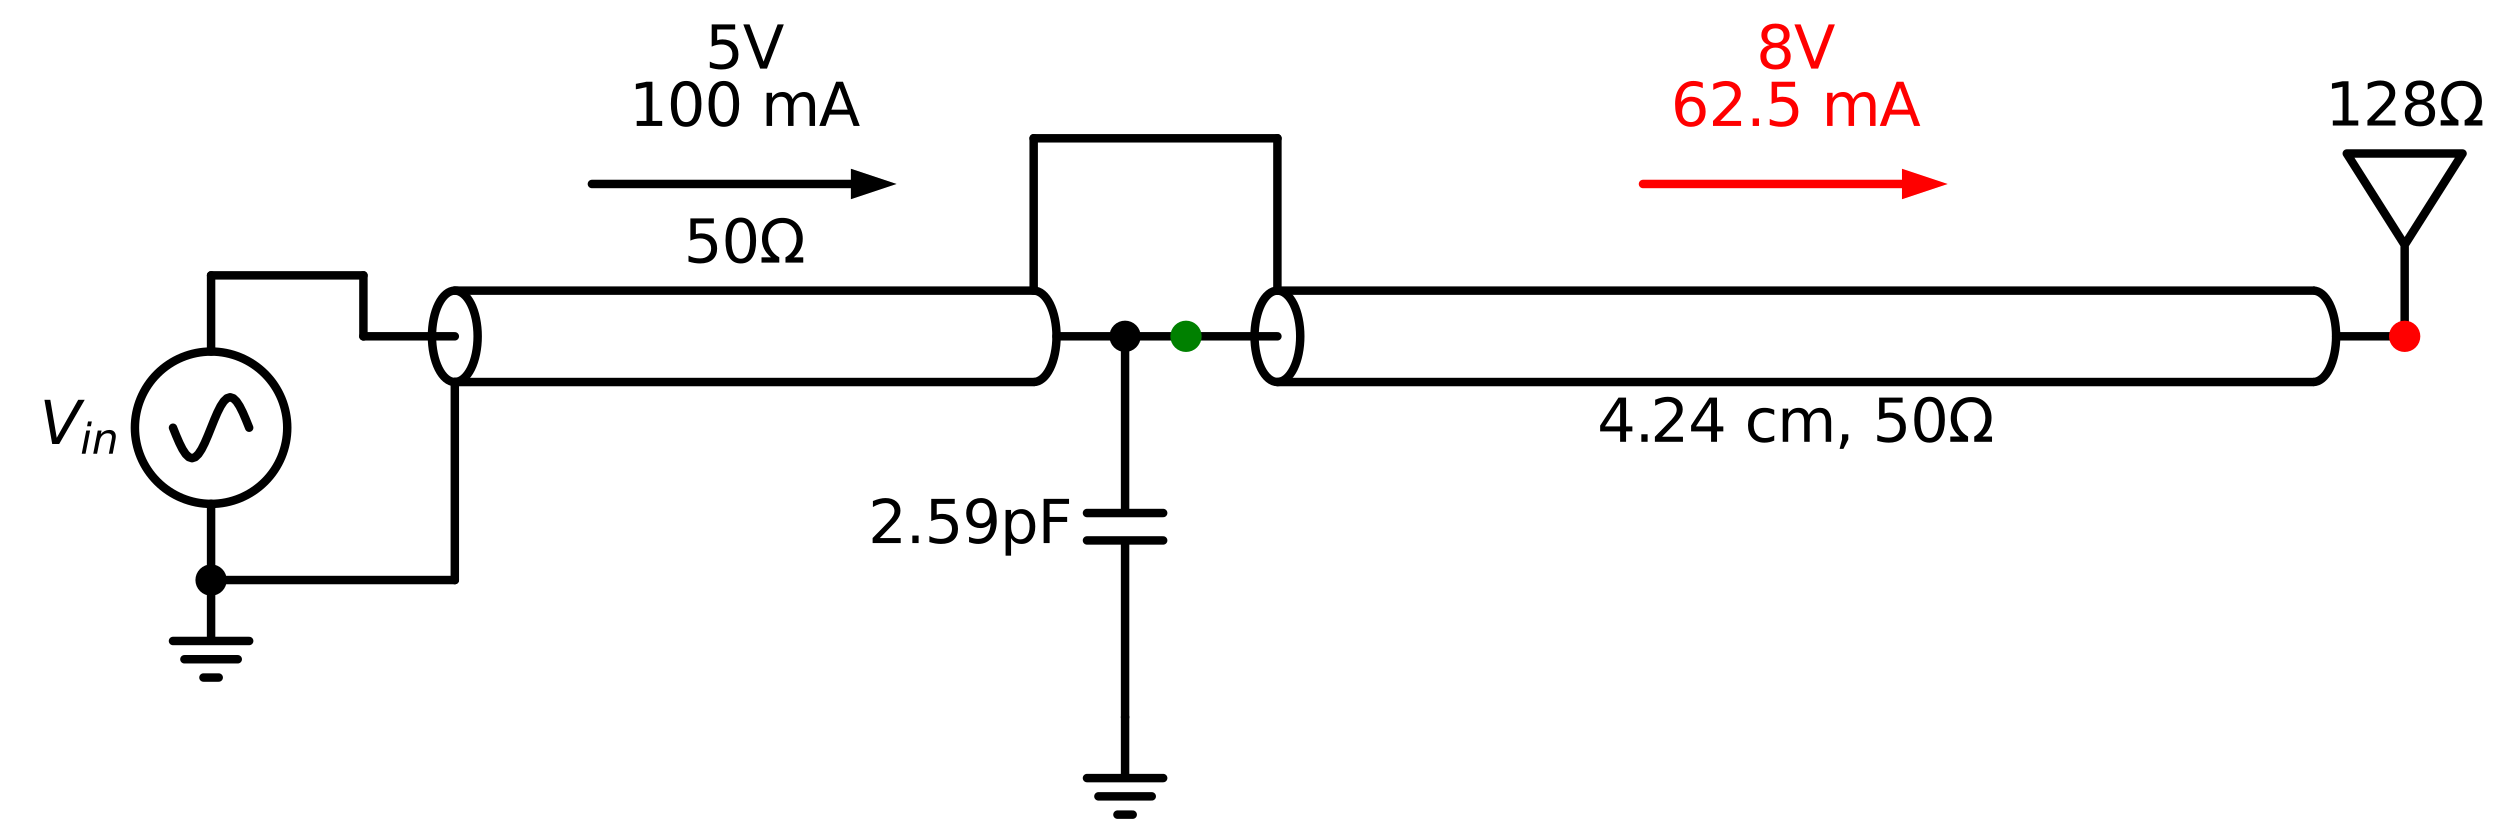 <?xml version="1.0" encoding="utf-8" standalone="no"?>
<!DOCTYPE svg PUBLIC "-//W3C//DTD SVG 1.1//EN"
  "http://www.w3.org/Graphics/SVG/1.1/DTD/svg11.dtd">
<svg xmlns:xlink="http://www.w3.org/1999/xlink" width="590.814pt" height="197.2pt" viewBox="0 0 590.814 197.2" xmlns="http://www.w3.org/2000/svg" version="1.1">
 <defs>
  <style type="text/css">*{stroke-linejoin: round; stroke-linecap: butt}</style>
 </defs>
 <g id="figure_1">
  <g id="patch_1">
   <path d="M 0 197.2 
L 590.814 197.2 
L 590.814 0 
L 0 0 
z
" style="fill: #ffffff"/>
  </g>
  <g id="axes_1">
   <g id="patch_2">
    <path d="M 49.884 119.08 
C 54.658 119.08 59.236 117.183 62.612 113.808 
C 65.987 110.432 67.884 105.854 67.884 101.08 
C 67.884 96.306 65.987 91.728 62.612 88.352 
C 59.236 84.977 54.658 83.08 49.884 83.08 
C 45.11 83.08 40.532 84.977 37.156 88.352 
C 33.781 91.728 31.884 96.306 31.884 101.08 
C 31.884 105.854 33.781 110.432 37.156 113.808 
C 40.532 117.183 45.11 119.08 49.884 119.08 
L 49.884 119.08 
z
" clip-path="url(#p44f8553501)" style="fill: none; stroke: #000000; stroke-width: 2; stroke-linejoin: miter"/>
   </g>
   <g id="patch_3">
    <path d="M 112.884 79.48 
C 112.884 78.062 112.744 76.657 112.473 75.347 
C 112.202 74.037 111.804 72.846 111.302 71.843 
C 110.801 70.84 110.206 70.045 109.55 69.502 
C 108.895 68.959 108.193 68.68 107.484 68.68 
C 106.775 68.68 106.073 68.959 105.418 69.502 
C 104.762 70.045 104.167 70.84 103.666 71.843 
C 103.164 72.846 102.766 74.037 102.495 75.347 
C 102.224 76.657 102.084 78.062 102.084 79.48 
C 102.084 80.898 102.224 82.303 102.495 83.613 
C 102.766 84.923 103.164 86.114 103.666 87.117 
C 104.167 88.12 104.762 88.915 105.418 89.458 
C 106.073 90.001 106.775 90.28 107.484 90.28 
C 108.193 90.28 108.895 90.001 109.55 89.458 
C 110.206 88.915 110.801 88.12 111.302 87.117 
C 111.804 86.114 112.202 84.923 112.473 83.613 
C 112.744 82.303 112.884 80.898 112.884 79.48 
" clip-path="url(#p44f8553501)" style="fill: none; stroke: #000000; stroke-width: 2; stroke-linejoin: miter"/>
   </g>
   <g id="patch_4">
    <path d="M 244.284 90.28 
C 245.716 90.28 247.09 89.141 248.102 87.117 
C 249.115 85.092 249.684 82.343 249.684 79.48 
C 249.684 76.617 249.115 73.868 248.102 71.843 
C 247.09 69.819 245.716 68.68 244.284 68.68 
" clip-path="url(#p44f8553501)" style="fill: none; stroke: #000000; stroke-width: 2; stroke-linejoin: miter"/>
   </g>
   <g id="patch_5">
    <path d="M 307.284 79.48 
C 307.284 78.062 307.144 76.657 306.873 75.347 
C 306.602 74.037 306.204 72.846 305.702 71.843 
C 305.201 70.84 304.606 70.045 303.95 69.502 
C 303.295 68.959 302.593 68.68 301.884 68.68 
C 301.175 68.68 300.473 68.959 299.818 69.502 
C 299.162 70.045 298.567 70.84 298.066 71.843 
C 297.564 72.846 297.166 74.037 296.895 75.347 
C 296.624 76.657 296.484 78.062 296.484 79.48 
C 296.484 80.898 296.624 82.303 296.895 83.613 
C 297.166 84.923 297.564 86.114 298.066 87.117 
C 298.567 88.12 299.162 88.915 299.818 89.458 
C 300.473 90.001 301.175 90.28 301.884 90.28 
C 302.593 90.28 303.295 90.001 303.95 89.458 
C 304.606 88.915 305.201 88.12 305.702 87.117 
C 306.204 86.114 306.602 84.923 306.873 83.613 
C 307.144 82.303 307.284 80.898 307.284 79.48 
" clip-path="url(#p44f8553501)" style="fill: none; stroke: #000000; stroke-width: 2; stroke-linejoin: miter"/>
   </g>
   <g id="patch_6">
    <path d="M 546.684 90.28 
C 548.116 90.28 549.49 89.141 550.502 87.117 
C 551.515 85.092 552.084 82.343 552.084 79.48 
C 552.084 76.617 551.515 73.868 550.502 71.843 
C 549.49 69.819 548.116 68.68 546.684 68.68 
" clip-path="url(#p44f8553501)" style="fill: none; stroke: #000000; stroke-width: 2; stroke-linejoin: miter"/>
   </g>
   <g id="line2d_1">
    <path d="M 49.884 137.08 
L 49.884 151.48 
L 40.884 151.48 
L 58.884 151.48 
M 43.584 155.8 
L 56.184 155.8 
M 48.084 160.12 
L 51.684 160.12 
" clip-path="url(#p44f8553501)" style="fill: none; stroke: #000000; stroke-width: 2; stroke-linecap: round"/>
   </g>
   <g id="line2d_2">
    <path d="M 49.884 137.08 
L 49.884 119.08 
L 49.884 119.08 
M 49.884 83.08 
L 49.884 83.08 
L 49.884 65.08 
" clip-path="url(#p44f8553501)" style="fill: none; stroke: #000000; stroke-width: 2; stroke-linecap: round"/>
   </g>
   <g id="line2d_3">
    <path d="M 58.884 101.08 
L 58.134 99.217 
L 57.384 97.48 
L 56.634 95.989 
L 55.884 94.845 
L 55.134 94.125 
L 54.384 93.88 
L 53.634 94.125 
L 52.884 94.845 
L 52.134 95.989 
L 51.384 97.48 
L 50.634 99.217 
L 49.884 101.08 
L 49.134 102.943 
L 48.384 104.68 
L 47.634 106.171 
L 46.884 107.315 
L 46.134 108.035 
L 45.384 108.28 
L 44.634 108.035 
L 43.884 107.315 
L 43.134 106.171 
L 42.384 104.68 
L 41.634 102.943 
L 40.884 101.08 
" clip-path="url(#p44f8553501)" style="fill: none; stroke: #000000; stroke-width: 2; stroke-linecap: round"/>
   </g>
   <g id="line2d_4">
    <path d="M 49.884 65.08 
L 67.884 65.08 
L 85.884 65.08 
" clip-path="url(#p44f8553501)" style="fill: none; stroke: #000000; stroke-width: 2; stroke-linecap: round"/>
   </g>
   <g id="line2d_5">
    <path d="M 85.884 65.08 
L 85.884 72.28 
L 85.884 79.48 
" clip-path="url(#p44f8553501)" style="fill: none; stroke: #000000; stroke-width: 2; stroke-linecap: round"/>
   </g>
   <g id="line2d_6">
    <path d="M 85.884 79.48 
L 107.484 79.48 
M 249.684 79.48 
L 265.884 79.48 
" clip-path="url(#p44f8553501)" style="fill: none; stroke: #000000; stroke-width: 2; stroke-linecap: round"/>
   </g>
   <g id="line2d_7">
    <path d="M 107.484 68.68 
L 244.284 68.68 
" clip-path="url(#p44f8553501)" style="fill: none; stroke: #000000; stroke-width: 2; stroke-linecap: round"/>
   </g>
   <g id="line2d_8">
    <path d="M 107.484 90.28 
L 244.284 90.28 
" clip-path="url(#p44f8553501)" style="fill: none; stroke: #000000; stroke-width: 2; stroke-linecap: round"/>
   </g>
   <g id="line2d_9">
    <path d="M 139.884 43.48 
L 201.084 43.48 
" clip-path="url(#p44f8553501)" style="fill: none; stroke: #000000; stroke-width: 2; stroke-linecap: round"/>
   </g>
   <g id="patch_7">
    <path d="M 201.084 39.88 
L 211.884 43.48 
L 201.084 47.08 
z
" clip-path="url(#p44f8553501)"/>
   </g>
   <g id="line2d_10">
    <path d="M 265.884 79.48 
L 265.884 121.24 
M 274.884 121.24 
L 256.884 121.24 
M 274.884 127.72 
L 256.884 127.72 
M 265.884 127.72 
L 265.884 169.48 
" clip-path="url(#p44f8553501)" style="fill: none; stroke: #000000; stroke-width: 2; stroke-linecap: round"/>
   </g>
   <g id="line2d_11">
    <path d="M 265.884 169.48 
L 265.884 183.88 
L 256.884 183.88 
L 274.884 183.88 
M 259.584 188.2 
L 272.184 188.2 
M 264.084 192.52 
L 267.684 192.52 
" clip-path="url(#p44f8553501)" style="fill: none; stroke: #000000; stroke-width: 2; stroke-linecap: round"/>
   </g>
   <g id="line2d_12">
    <path d="M 265.884 79.48 
L 273.084 79.48 
L 280.284 79.48 
" clip-path="url(#p44f8553501)" style="fill: none; stroke: #000000; stroke-width: 2; stroke-linecap: round"/>
   </g>
   <g id="line2d_13">
    <path d="M 280.284 79.48 
L 301.884 79.48 
M 552.084 79.48 
L 568.284 79.48 
" clip-path="url(#p44f8553501)" style="fill: none; stroke: #000000; stroke-width: 2; stroke-linecap: round"/>
   </g>
   <g id="line2d_14">
    <path d="M 301.884 68.68 
L 546.684 68.68 
" clip-path="url(#p44f8553501)" style="fill: none; stroke: #000000; stroke-width: 2; stroke-linecap: round"/>
   </g>
   <g id="line2d_15">
    <path d="M 301.884 90.28 
L 546.684 90.28 
" clip-path="url(#p44f8553501)" style="fill: none; stroke: #000000; stroke-width: 2; stroke-linecap: round"/>
   </g>
   <g id="line2d_16">
    <path d="M 388.284 43.48 
L 449.484 43.48 
" clip-path="url(#p44f8553501)" style="fill: none; stroke: #ff0000; stroke-width: 2; stroke-linecap: round"/>
   </g>
   <g id="patch_8">
    <path d="M 449.484 39.88 
L 460.284 43.48 
L 449.484 47.08 
z
" clip-path="url(#p44f8553501)" style="fill: #ff0000"/>
   </g>
   <g id="line2d_17">
    <path d="M 568.284 79.48 
L 568.284 57.88 
L 554.604 36.28 
L 581.964 36.28 
L 568.284 57.88 
" clip-path="url(#p44f8553501)" style="fill: none; stroke: #000000; stroke-width: 2; stroke-linecap: round"/>
   </g>
   <g id="line2d_18">
    <path d="M 244.284 68.68 
L 244.284 50.68 
L 244.284 32.68 
" clip-path="url(#p44f8553501)" style="fill: none; stroke: #000000; stroke-width: 2; stroke-linecap: round"/>
   </g>
   <g id="line2d_19">
    <path d="M 244.284 32.68 
L 273.084 32.68 
L 301.884 32.68 
" clip-path="url(#p44f8553501)" style="fill: none; stroke: #000000; stroke-width: 2; stroke-linecap: round"/>
   </g>
   <g id="line2d_20">
    <path d="M 301.884 32.68 
L 301.884 50.68 
L 301.884 68.68 
" clip-path="url(#p44f8553501)" style="fill: none; stroke: #000000; stroke-width: 2; stroke-linecap: round"/>
   </g>
   <g id="line2d_21">
    <path d="M 49.884 137.08 
L 78.684 137.08 
L 107.484 137.08 
" clip-path="url(#p44f8553501)" style="fill: none; stroke: #000000; stroke-width: 2; stroke-linecap: round"/>
   </g>
   <g id="line2d_22">
    <path d="M 107.484 137.08 
L 107.484 113.68 
L 107.484 90.28 
" clip-path="url(#p44f8553501)" style="fill: none; stroke: #000000; stroke-width: 2; stroke-linecap: round"/>
   </g>
   <g id="text_1">
    <!-- $V_{in}$ -->
    <g transform="translate(9.384 104.943) scale(0.14 -0.14)">
     <defs>
      <path id="DejaVuSans-Oblique-56" d="M 1319 0 
L 500 4666 
L 1119 4666 
L 1797 653 
L 4063 4666 
L 4750 4666 
L 2053 0 
L 1319 0 
z
" transform="scale(0.016)"/>
      <path id="DejaVuSans-Oblique-69" d="M 1172 4863 
L 1747 4863 
L 1606 4134 
L 1031 4134 
L 1172 4863 
z
M 909 3500 
L 1484 3500 
L 800 0 
L 225 0 
L 909 3500 
z
" transform="scale(0.016)"/>
      <path id="DejaVuSans-Oblique-6e" d="M 3566 2113 
L 3156 0 
L 2578 0 
L 2988 2091 
Q 3016 2238 3031 2350 
Q 3047 2463 3047 2528 
Q 3047 2791 2881 2937 
Q 2716 3084 2419 3084 
Q 1956 3084 1622 2776 
Q 1288 2469 1184 1941 
L 800 0 
L 225 0 
L 903 3500 
L 1478 3500 
L 1363 2950 
Q 1603 3253 1940 3418 
Q 2278 3584 2650 3584 
Q 3113 3584 3367 3334 
Q 3622 3084 3622 2631 
Q 3622 2519 3608 2391 
Q 3594 2263 3566 2113 
z
" transform="scale(0.016)"/>
     </defs>
     <use xlink:href="#DejaVuSans-Oblique-56" transform="translate(0 0.094)"/>
     <use xlink:href="#DejaVuSans-Oblique-69" transform="translate(68.408 -16.312) scale(0.7)"/>
     <use xlink:href="#DejaVuSans-Oblique-6e" transform="translate(87.856 -16.312) scale(0.7)"/>
    </g>
   </g>
   <g id="text_2">
    <!-- $50\Omega$ -->
    <g transform="translate(161.604 62.168) scale(0.14 -0.14)">
     <defs>
      <path id="DejaVuSans-35" d="M 691 4666 
L 3169 4666 
L 3169 4134 
L 1269 4134 
L 1269 2991 
Q 1406 3038 1543 3061 
Q 1681 3084 1819 3084 
Q 2600 3084 3056 2656 
Q 3513 2228 3513 1497 
Q 3513 744 3044 326 
Q 2575 -91 1722 -91 
Q 1428 -91 1123 -41 
Q 819 9 494 109 
L 494 744 
Q 775 591 1075 516 
Q 1375 441 1709 441 
Q 2250 441 2565 725 
Q 2881 1009 2881 1497 
Q 2881 1984 2565 2268 
Q 2250 2553 1709 2553 
Q 1456 2553 1204 2497 
Q 953 2441 691 2322 
L 691 4666 
z
" transform="scale(0.016)"/>
      <path id="DejaVuSans-30" d="M 2034 4250 
Q 1547 4250 1301 3770 
Q 1056 3291 1056 2328 
Q 1056 1369 1301 889 
Q 1547 409 2034 409 
Q 2525 409 2770 889 
Q 3016 1369 3016 2328 
Q 3016 3291 2770 3770 
Q 2525 4250 2034 4250 
z
M 2034 4750 
Q 2819 4750 3233 4129 
Q 3647 3509 3647 2328 
Q 3647 1150 3233 529 
Q 2819 -91 2034 -91 
Q 1250 -91 836 529 
Q 422 1150 422 2328 
Q 422 3509 836 4129 
Q 1250 4750 2034 4750 
z
" transform="scale(0.016)"/>
      <path id="DejaVuSans-3a9" d="M 4647 556 
L 4647 0 
L 2772 0 
L 2772 556 
Q 3325 859 3634 1378 
Q 3944 1897 3944 2528 
Q 3944 3278 3531 3731 
Q 3119 4184 2444 4184 
Q 1769 4184 1355 3729 
Q 941 3275 941 2528 
Q 941 1897 1250 1378 
Q 1563 859 2119 556 
L 2119 0 
L 244 0 
L 244 556 
L 1241 556 
Q 747 991 519 1456 
Q 294 1922 294 2497 
Q 294 3491 894 4106 
Q 1491 4722 2444 4722 
Q 3391 4722 3994 4106 
Q 4594 3494 4594 2528 
Q 4594 1922 4372 1459 
Q 4150 997 3647 556 
L 4647 556 
z
" transform="scale(0.016)"/>
     </defs>
     <use xlink:href="#DejaVuSans-35" transform="translate(0 0.781)"/>
     <use xlink:href="#DejaVuSans-30" transform="translate(63.623 0.781)"/>
     <use xlink:href="#DejaVuSans-3a9" transform="translate(127.246 0.781)"/>
    </g>
   </g>
   <g id="text_3">
    <!-- 5V -->
    <g transform="translate(166.642 16.219) scale(0.14 -0.14)">
     <defs>
      <path id="DejaVuSans-56" d="M 1831 0 
L 50 4666 
L 709 4666 
L 2188 738 
L 3669 4666 
L 4325 4666 
L 2547 0 
L 1831 0 
z
" transform="scale(0.016)"/>
     </defs>
     <use xlink:href="#DejaVuSans-35"/>
     <use xlink:href="#DejaVuSans-56" transform="translate(63.623 0)"/>
    </g>
    <!-- 100 mA -->
    <g transform="translate(148.691 29.768) scale(0.14 -0.14)">
     <defs>
      <path id="DejaVuSans-31" d="M 794 531 
L 1825 531 
L 1825 4091 
L 703 3866 
L 703 4441 
L 1819 4666 
L 2450 4666 
L 2450 531 
L 3481 531 
L 3481 0 
L 794 0 
L 794 531 
z
" transform="scale(0.016)"/>
      <path id="DejaVuSans-20" transform="scale(0.016)"/>
      <path id="DejaVuSans-6d" d="M 3328 2828 
Q 3544 3216 3844 3400 
Q 4144 3584 4550 3584 
Q 5097 3584 5394 3201 
Q 5691 2819 5691 2113 
L 5691 0 
L 5113 0 
L 5113 2094 
Q 5113 2597 4934 2840 
Q 4756 3084 4391 3084 
Q 3944 3084 3684 2787 
Q 3425 2491 3425 1978 
L 3425 0 
L 2847 0 
L 2847 2094 
Q 2847 2600 2669 2842 
Q 2491 3084 2119 3084 
Q 1678 3084 1418 2786 
Q 1159 2488 1159 1978 
L 1159 0 
L 581 0 
L 581 3500 
L 1159 3500 
L 1159 2956 
Q 1356 3278 1631 3431 
Q 1906 3584 2284 3584 
Q 2666 3584 2933 3390 
Q 3200 3197 3328 2828 
z
" transform="scale(0.016)"/>
      <path id="DejaVuSans-41" d="M 2188 4044 
L 1331 1722 
L 3047 1722 
L 2188 4044 
z
M 1831 4666 
L 2547 4666 
L 4325 0 
L 3669 0 
L 3244 1197 
L 1141 1197 
L 716 0 
L 50 0 
L 1831 4666 
z
" transform="scale(0.016)"/>
     </defs>
     <use xlink:href="#DejaVuSans-31"/>
     <use xlink:href="#DejaVuSans-30" transform="translate(63.623 0)"/>
     <use xlink:href="#DejaVuSans-30" transform="translate(127.246 0)"/>
     <use xlink:href="#DejaVuSans-20" transform="translate(190.869 0)"/>
     <use xlink:href="#DejaVuSans-6d" transform="translate(222.656 0)"/>
     <use xlink:href="#DejaVuSans-41" transform="translate(320.068 0)"/>
    </g>
   </g>
   <g id="text_4">
    <!-- 2.59pF -->
    <g transform="translate(205.172 128.343) scale(0.14 -0.14)">
     <defs>
      <path id="DejaVuSans-32" d="M 1228 531 
L 3431 531 
L 3431 0 
L 469 0 
L 469 531 
Q 828 903 1448 1529 
Q 2069 2156 2228 2338 
Q 2531 2678 2651 2914 
Q 2772 3150 2772 3378 
Q 2772 3750 2511 3984 
Q 2250 4219 1831 4219 
Q 1534 4219 1204 4116 
Q 875 4013 500 3803 
L 500 4441 
Q 881 4594 1212 4672 
Q 1544 4750 1819 4750 
Q 2544 4750 2975 4387 
Q 3406 4025 3406 3419 
Q 3406 3131 3298 2873 
Q 3191 2616 2906 2266 
Q 2828 2175 2409 1742 
Q 1991 1309 1228 531 
z
" transform="scale(0.016)"/>
      <path id="DejaVuSans-2e" d="M 684 794 
L 1344 794 
L 1344 0 
L 684 0 
L 684 794 
z
" transform="scale(0.016)"/>
      <path id="DejaVuSans-39" d="M 703 97 
L 703 672 
Q 941 559 1184 500 
Q 1428 441 1663 441 
Q 2288 441 2617 861 
Q 2947 1281 2994 2138 
Q 2813 1869 2534 1725 
Q 2256 1581 1919 1581 
Q 1219 1581 811 2004 
Q 403 2428 403 3163 
Q 403 3881 828 4315 
Q 1253 4750 1959 4750 
Q 2769 4750 3195 4129 
Q 3622 3509 3622 2328 
Q 3622 1225 3098 567 
Q 2575 -91 1691 -91 
Q 1453 -91 1209 -44 
Q 966 3 703 97 
z
M 1959 2075 
Q 2384 2075 2632 2365 
Q 2881 2656 2881 3163 
Q 2881 3666 2632 3958 
Q 2384 4250 1959 4250 
Q 1534 4250 1286 3958 
Q 1038 3666 1038 3163 
Q 1038 2656 1286 2365 
Q 1534 2075 1959 2075 
z
" transform="scale(0.016)"/>
      <path id="DejaVuSans-70" d="M 1159 525 
L 1159 -1331 
L 581 -1331 
L 581 3500 
L 1159 3500 
L 1159 2969 
Q 1341 3281 1617 3432 
Q 1894 3584 2278 3584 
Q 2916 3584 3314 3078 
Q 3713 2572 3713 1747 
Q 3713 922 3314 415 
Q 2916 -91 2278 -91 
Q 1894 -91 1617 61 
Q 1341 213 1159 525 
z
M 3116 1747 
Q 3116 2381 2855 2742 
Q 2594 3103 2138 3103 
Q 1681 3103 1420 2742 
Q 1159 2381 1159 1747 
Q 1159 1113 1420 752 
Q 1681 391 2138 391 
Q 2594 391 2855 752 
Q 3116 1113 3116 1747 
z
" transform="scale(0.016)"/>
      <path id="DejaVuSans-46" d="M 628 4666 
L 3309 4666 
L 3309 4134 
L 1259 4134 
L 1259 2759 
L 3109 2759 
L 3109 2228 
L 1259 2228 
L 1259 0 
L 628 0 
L 628 4666 
z
" transform="scale(0.016)"/>
     </defs>
     <use xlink:href="#DejaVuSans-32"/>
     <use xlink:href="#DejaVuSans-2e" transform="translate(63.623 0)"/>
     <use xlink:href="#DejaVuSans-35" transform="translate(95.41 0)"/>
     <use xlink:href="#DejaVuSans-39" transform="translate(159.033 0)"/>
     <use xlink:href="#DejaVuSans-70" transform="translate(222.656 0)"/>
     <use xlink:href="#DejaVuSans-46" transform="translate(286.133 0)"/>
    </g>
   </g>
   <g id="text_5">
    <!-- 4.24 cm, $50\Omega$ -->
    <g transform="translate(377.454 104.518) scale(0.14 -0.14)">
     <defs>
      <path id="DejaVuSans-34" d="M 2419 4116 
L 825 1625 
L 2419 1625 
L 2419 4116 
z
M 2253 4666 
L 3047 4666 
L 3047 1625 
L 3713 1625 
L 3713 1100 
L 3047 1100 
L 3047 0 
L 2419 0 
L 2419 1100 
L 313 1100 
L 313 1709 
L 2253 4666 
z
" transform="scale(0.016)"/>
      <path id="DejaVuSans-63" d="M 3122 3366 
L 3122 2828 
Q 2878 2963 2633 3030 
Q 2388 3097 2138 3097 
Q 1578 3097 1268 2742 
Q 959 2388 959 1747 
Q 959 1106 1268 751 
Q 1578 397 2138 397 
Q 2388 397 2633 464 
Q 2878 531 3122 666 
L 3122 134 
Q 2881 22 2623 -34 
Q 2366 -91 2075 -91 
Q 1284 -91 818 406 
Q 353 903 353 1747 
Q 353 2603 823 3093 
Q 1294 3584 2113 3584 
Q 2378 3584 2631 3529 
Q 2884 3475 3122 3366 
z
" transform="scale(0.016)"/>
      <path id="DejaVuSans-2c" d="M 750 794 
L 1409 794 
L 1409 256 
L 897 -744 
L 494 -744 
L 750 256 
L 750 794 
z
" transform="scale(0.016)"/>
     </defs>
     <use xlink:href="#DejaVuSans-34" transform="translate(0 0.781)"/>
     <use xlink:href="#DejaVuSans-2e" transform="translate(63.623 0.781)"/>
     <use xlink:href="#DejaVuSans-32" transform="translate(89.91 0.781)"/>
     <use xlink:href="#DejaVuSans-34" transform="translate(153.533 0.781)"/>
     <use xlink:href="#DejaVuSans-20" transform="translate(217.156 0.781)"/>
     <use xlink:href="#DejaVuSans-63" transform="translate(248.943 0.781)"/>
     <use xlink:href="#DejaVuSans-6d" transform="translate(303.924 0.781)"/>
     <use xlink:href="#DejaVuSans-2c" transform="translate(401.336 0.781)"/>
     <use xlink:href="#DejaVuSans-20" transform="translate(433.123 0.781)"/>
     <use xlink:href="#DejaVuSans-35" transform="translate(464.91 0.781)"/>
     <use xlink:href="#DejaVuSans-30" transform="translate(528.533 0.781)"/>
     <use xlink:href="#DejaVuSans-3a9" transform="translate(592.156 0.781)"/>
    </g>
   </g>
   <g id="text_6">
    <!-- 8V -->
    <g style="fill: #ff0000" transform="translate(415.042 16.219) scale(0.14 -0.14)">
     <defs>
      <path id="DejaVuSans-38" d="M 2034 2216 
Q 1584 2216 1326 1975 
Q 1069 1734 1069 1313 
Q 1069 891 1326 650 
Q 1584 409 2034 409 
Q 2484 409 2743 651 
Q 3003 894 3003 1313 
Q 3003 1734 2745 1975 
Q 2488 2216 2034 2216 
z
M 1403 2484 
Q 997 2584 770 2862 
Q 544 3141 544 3541 
Q 544 4100 942 4425 
Q 1341 4750 2034 4750 
Q 2731 4750 3128 4425 
Q 3525 4100 3525 3541 
Q 3525 3141 3298 2862 
Q 3072 2584 2669 2484 
Q 3125 2378 3379 2068 
Q 3634 1759 3634 1313 
Q 3634 634 3220 271 
Q 2806 -91 2034 -91 
Q 1263 -91 848 271 
Q 434 634 434 1313 
Q 434 1759 690 2068 
Q 947 2378 1403 2484 
z
M 1172 3481 
Q 1172 3119 1398 2916 
Q 1625 2713 2034 2713 
Q 2441 2713 2670 2916 
Q 2900 3119 2900 3481 
Q 2900 3844 2670 4047 
Q 2441 4250 2034 4250 
Q 1625 4250 1398 4047 
Q 1172 3844 1172 3481 
z
" transform="scale(0.016)"/>
     </defs>
     <use xlink:href="#DejaVuSans-38"/>
     <use xlink:href="#DejaVuSans-56" transform="translate(63.623 0)"/>
    </g>
    <!-- 62.5 mA -->
    <g style="fill: #ff0000" transform="translate(394.866 29.768) scale(0.14 -0.14)">
     <defs>
      <path id="DejaVuSans-36" d="M 2113 2584 
Q 1688 2584 1439 2293 
Q 1191 2003 1191 1497 
Q 1191 994 1439 701 
Q 1688 409 2113 409 
Q 2538 409 2786 701 
Q 3034 994 3034 1497 
Q 3034 2003 2786 2293 
Q 2538 2584 2113 2584 
z
M 3366 4563 
L 3366 3988 
Q 3128 4100 2886 4159 
Q 2644 4219 2406 4219 
Q 1781 4219 1451 3797 
Q 1122 3375 1075 2522 
Q 1259 2794 1537 2939 
Q 1816 3084 2150 3084 
Q 2853 3084 3261 2657 
Q 3669 2231 3669 1497 
Q 3669 778 3244 343 
Q 2819 -91 2113 -91 
Q 1303 -91 875 529 
Q 447 1150 447 2328 
Q 447 3434 972 4092 
Q 1497 4750 2381 4750 
Q 2619 4750 2861 4703 
Q 3103 4656 3366 4563 
z
" transform="scale(0.016)"/>
     </defs>
     <use xlink:href="#DejaVuSans-36"/>
     <use xlink:href="#DejaVuSans-32" transform="translate(63.623 0)"/>
     <use xlink:href="#DejaVuSans-2e" transform="translate(127.246 0)"/>
     <use xlink:href="#DejaVuSans-35" transform="translate(159.033 0)"/>
     <use xlink:href="#DejaVuSans-20" transform="translate(222.656 0)"/>
     <use xlink:href="#DejaVuSans-6d" transform="translate(254.443 0)"/>
     <use xlink:href="#DejaVuSans-41" transform="translate(351.855 0)"/>
    </g>
   </g>
   <g id="text_7">
    <!-- $128\Omega$ -->
    <g transform="translate(549.524 29.768) scale(0.14 -0.14)">
     <use xlink:href="#DejaVuSans-31" transform="translate(0 0.781)"/>
     <use xlink:href="#DejaVuSans-32" transform="translate(63.623 0.781)"/>
     <use xlink:href="#DejaVuSans-38" transform="translate(127.246 0.781)"/>
     <use xlink:href="#DejaVuSans-3a9" transform="translate(190.869 0.781)"/>
    </g>
   </g>
   <g id="patch_9">
    <path d="M 49.884 139.78 
C 50.6 139.78 51.287 139.496 51.793 138.989 
C 52.3 138.483 52.584 137.796 52.584 137.08 
C 52.584 136.364 52.3 135.677 51.793 135.171 
C 51.287 134.664 50.6 134.38 49.884 134.38 
C 49.168 134.38 48.481 134.664 47.975 135.171 
C 47.468 135.677 47.184 136.364 47.184 137.08 
C 47.184 137.796 47.468 138.483 47.975 138.989 
C 48.481 139.496 49.168 139.78 49.884 139.78 
z
" clip-path="url(#p44f8553501)" style="stroke: #000000; stroke-width: 2; stroke-linejoin: miter"/>
   </g>
   <g id="patch_10">
    <path d="M 265.884 82.18 
C 266.6 82.18 267.287 81.896 267.793 81.389 
C 268.3 80.883 268.584 80.196 268.584 79.48 
C 268.584 78.764 268.3 78.077 267.793 77.571 
C 267.287 77.064 266.6 76.78 265.884 76.78 
C 265.168 76.78 264.481 77.064 263.975 77.571 
C 263.468 78.077 263.184 78.764 263.184 79.48 
C 263.184 80.196 263.468 80.883 263.975 81.389 
C 264.481 81.896 265.168 82.18 265.884 82.18 
z
" clip-path="url(#p44f8553501)" style="stroke: #000000; stroke-width: 2; stroke-linejoin: miter"/>
   </g>
   <g id="patch_11">
    <path d="M 280.284 82.18 
C 281 82.18 281.687 81.896 282.193 81.389 
C 282.7 80.883 282.984 80.196 282.984 79.48 
C 282.984 78.764 282.7 78.077 282.193 77.571 
C 281.687 77.064 281 76.78 280.284 76.78 
C 279.568 76.78 278.881 77.064 278.375 77.571 
C 277.868 78.077 277.584 78.764 277.584 79.48 
C 277.584 80.196 277.868 80.883 278.375 81.389 
C 278.881 81.896 279.568 82.18 280.284 82.18 
z
" clip-path="url(#p44f8553501)" style="fill: #008000; stroke: #008000; stroke-width: 2; stroke-linejoin: miter"/>
   </g>
   <g id="patch_12">
    <path d="M 568.284 82.18 
C 569 82.18 569.687 81.896 570.193 81.389 
C 570.7 80.883 570.984 80.196 570.984 79.48 
C 570.984 78.764 570.7 78.077 570.193 77.571 
C 569.687 77.064 569 76.78 568.284 76.78 
C 567.568 76.78 566.881 77.064 566.375 77.571 
C 565.868 78.077 565.584 78.764 565.584 79.48 
C 565.584 80.196 565.868 80.883 566.375 81.389 
C 566.881 81.896 567.568 82.18 568.284 82.18 
z
" clip-path="url(#p44f8553501)" style="fill: #ff0000; stroke: #ff0000; stroke-width: 2; stroke-linejoin: miter"/>
   </g>
  </g>
 </g>
 <defs>
  <clipPath id="p44f8553501">
   <rect x="0" y="-0" width="590.814" height="197.2"/>
  </clipPath>
 </defs>
</svg>